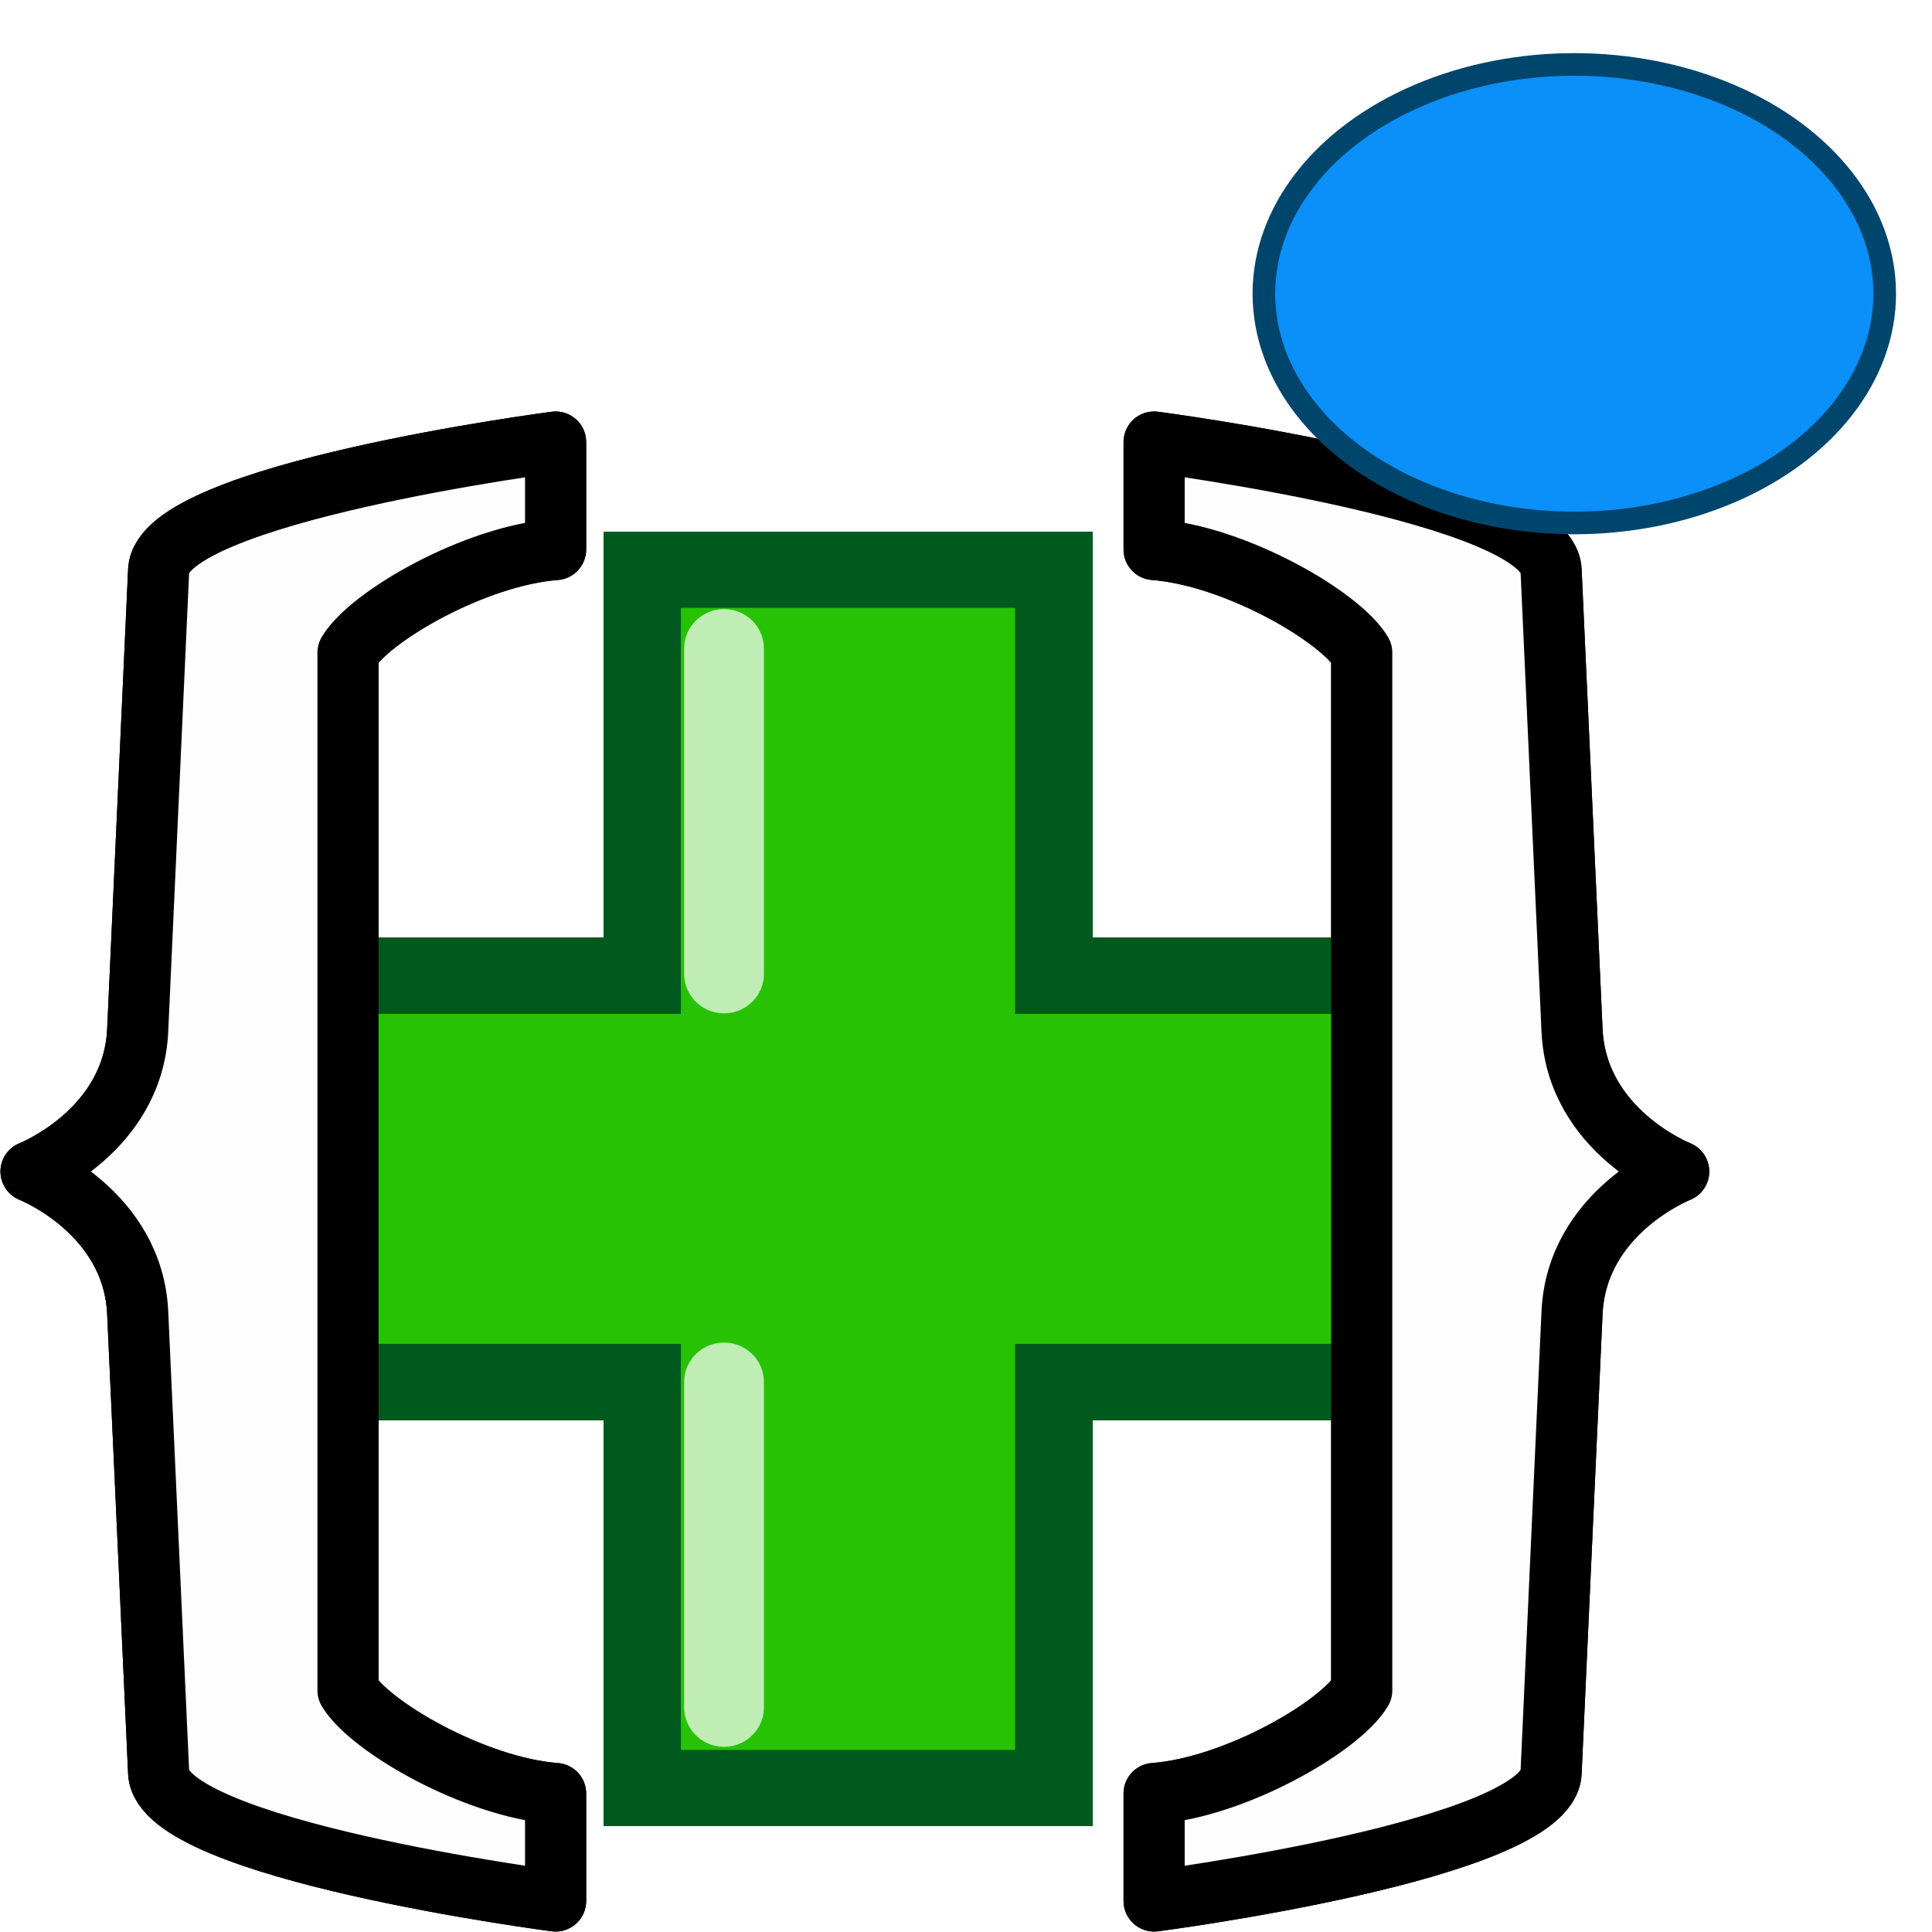 <svg height="100" viewBox="0 0 100 100" width="100" xmlns="http://www.w3.org/2000/svg" xmlns:xlink="http://www.w3.org/1999/xlink"><filter id="a" color-interpolation-filters="sRGB"><feColorMatrix in="SourceGraphic" result="colormatrix" values="1 0 0 0 0 0 1 0 0 0 0 0 1 0 0 -0.212 -0.715 -0.072 1 0"/><feComposite in="SourceGraphic" in2="colormatrix" k2="1" k3="0" k4="0" operator="arithmetic" result="composite"/><feGaussianBlur result="blur1" stdDeviation="5 .01"/><feGaussianBlur in="composite" result="blur2" stdDeviation=".01 5"/><feBlend in="blur2" in2="blur1" mode="darken" result="blend"/></filter><g transform="matrix(1.006 0 0 .993 9.289 -3.6)"><path d="m23.813 96.825v-21.167h-21.167v-21.167h21.167v-21.167h21.167v21.167h21.167v21.167h-21.167v21.167z" fill="#27c204" stroke="#005a1d" stroke-width="3.969"/><g fill="none" stroke="#fff" stroke-linecap="round"><path d="m28.019 75.658v16.968" opacity=".7" stroke-width="4.103"/><path d="m6.853 58.489v13.313" opacity=".7" stroke-width="3.635"/><path d="m28.019 37.426v16.968" opacity=".7" stroke-width="4.103"/></g><path d="m23.813 96.825v-21.167h-21.167v-21.167h21.167v-21.167h21.167v21.167h21.167v21.167h-21.167v21.167z" fill="#27c204" stroke="#005a1d" stroke-width="3.969"/><g fill="none" stroke="#fff" stroke-linecap="round"><path d="m28.019 75.658v16.968" opacity=".7" stroke-width="4.103"/><path d="m6.853 58.489v13.313" opacity=".7" stroke-width="3.635"/><path d="m28.019 37.426v16.968" opacity=".7" stroke-width="4.103"/></g></g><g transform="matrix(1.006 0 0 .993 9.289 -3.6)"><path d="m23.813 96.825v-21.167h-21.167v-21.167h21.167v-21.167h21.167v21.167h21.167v21.167h-21.167v21.167z" fill="#27c204" stroke="#005a1d" stroke-width="3.969"/><g fill="none" stroke="#fff" stroke-linecap="round"><path d="m28.019 75.658v16.968" opacity=".7" stroke-width="4.103"/><path d="m6.853 58.489v13.313" opacity=".7" stroke-width="3.635"/><path d="m28.019 37.426v16.968" opacity=".7" stroke-width="4.103"/></g><path d="m23.813 96.825v-21.167h-21.167v-21.167h21.167v-21.167h21.167v21.167h21.167v21.167h-21.167v21.167z" fill="#27c204" stroke="#005a1d" stroke-width="3.969"/><g fill="none" stroke="#fff" stroke-linecap="round"><path d="m28.019 75.658v16.968" opacity=".7" stroke-width="4.103"/><path d="m6.853 58.489v13.313" opacity=".7" stroke-width="3.635"/><path d="m28.019 37.426v16.968" opacity=".7" stroke-width="4.103"/></g></g><g fill="#fdfdfd" stroke="#000" stroke-linecap="round" stroke-linejoin="round" stroke-width="3.164"><path d="m59.737 22.881s20.364 2.64 20.547 6.645l1.084 23.801c.239 5.241 5.521 7.311 5.521 7.311s-5.283 2.07-5.521 7.311l-1.084 23.8c-.182 4.006-20.547 6.646-20.547 6.646v-5.562c4.19-.316 9.631-3.462 10.746-5.337v-53.715c-1.115-1.875-6.556-5.021-10.746-5.338z"/><path d="m28.758 22.881s-20.364 2.64-20.547 6.645l-1.084 23.801c-.239 5.241-5.521 7.311-5.521 7.311s5.283 2.07 5.521 7.311l1.084 23.8c.182 4.006 20.547 6.646 20.547 6.646v-5.562c-4.19-.316-9.632-3.462-10.746-5.337v-53.715c1.115-1.875 6.556-5.021 10.746-5.338z"/></g><g transform="matrix(1.006 0 0 .993 9.289 -3.6)"><path d="m23.813 96.825v-21.167h-21.167v-21.167h21.167v-21.167h21.167v21.167h21.167v21.167h-21.167v21.167z" fill="#27c204" stroke="#005a1d" stroke-width="3.969"/><g fill="none" stroke="#fff" stroke-linecap="round"><path d="m28.019 75.658v16.968" opacity=".7" stroke-width="4.103"/><path d="m6.853 58.489v13.313" opacity=".7" stroke-width="3.635"/><path d="m28.019 37.426v16.968" opacity=".7" stroke-width="4.103"/></g><path d="m23.813 96.825v-21.167h-21.167v-21.167h21.167v-21.167h21.167v21.167h21.167v21.167h-21.167v21.167z" fill="#27c204" stroke="#005a1d" stroke-width="3.969"/><g fill="none" stroke="#fff" stroke-linecap="round"><path d="m28.019 75.658v16.968" opacity=".7" stroke-width="4.103"/><path d="m6.853 58.489v13.313" opacity=".7" stroke-width="3.635"/><path d="m28.019 37.426v16.968" opacity=".7" stroke-width="4.103"/></g></g><g transform="matrix(1.006 0 0 .993 9.289 -3.6)"><path d="m23.813 96.825v-21.167h-21.167v-21.167h21.167v-21.167h21.167v21.167h21.167v21.167h-21.167v21.167z" fill="#27c204" stroke="#005a1d" stroke-width="3.969"/><g fill="none" stroke="#fff" stroke-linecap="round"><path d="m28.019 75.658v16.968" opacity=".7" stroke-width="4.103"/><path d="m6.853 58.489v13.313" opacity=".7" stroke-width="3.635"/><path d="m28.019 37.426v16.968" opacity=".7" stroke-width="4.103"/></g><path d="m23.813 96.825v-21.167h-21.167v-21.167h21.167v-21.167h21.167v21.167h21.167v21.167h-21.167v21.167z" fill="#27c204" stroke="#005a1d" stroke-width="3.969"/><g fill="none" stroke="#fff" stroke-linecap="round"><path d="m28.019 75.658v16.968" opacity=".7" stroke-width="4.103"/><path d="m6.853 58.489v13.313" opacity=".7" stroke-width="3.635"/><path d="m28.019 37.426v16.968" opacity=".7" stroke-width="4.103"/></g></g><g fill="#fdfdfd" stroke="#000" stroke-linecap="round" stroke-linejoin="round" stroke-width="3.164"><path d="m59.737 22.881s20.364 2.64 20.547 6.645l1.084 23.801c.239 5.241 5.521 7.311 5.521 7.311s-5.283 2.07-5.521 7.311l-1.084 23.8c-.182 4.006-20.547 6.646-20.547 6.646v-5.562c4.19-.316 9.631-3.462 10.746-5.337v-53.715c-1.115-1.875-6.556-5.021-10.746-5.338z"/><path d="m28.758 22.881s-20.364 2.64-20.547 6.645l-1.084 23.801c-.239 5.241-5.521 7.311-5.521 7.311s5.283 2.07 5.521 7.311l1.084 23.8c.182 4.006 20.547 6.646 20.547 6.646v-5.562c-4.19-.316-9.632-3.462-10.746-5.337v-53.715c1.115-1.875 6.556-5.021 10.746-5.338z"/></g><g transform="matrix(.39 0 0 .39 62.027 -80.654)"><ellipse cx="49.893" cy="245.784" fill="#0b8ff9" rx="41.199" ry="30.427" stroke="#00456c" stroke-linejoin="round" stroke-width="3"/><path d="m-83.976 208.449c0 2.865-13.213.858-19.058.858-5.845 0-18.668.897-18.668-1.968s10.298-6.005 16.143-6.005c5.845 0 21.583 4.251 21.583 7.116z" fill="#f6fbff" filter="url(#a)" transform="matrix(.83 -.558 .558 .83 0 0)"/></g></svg>